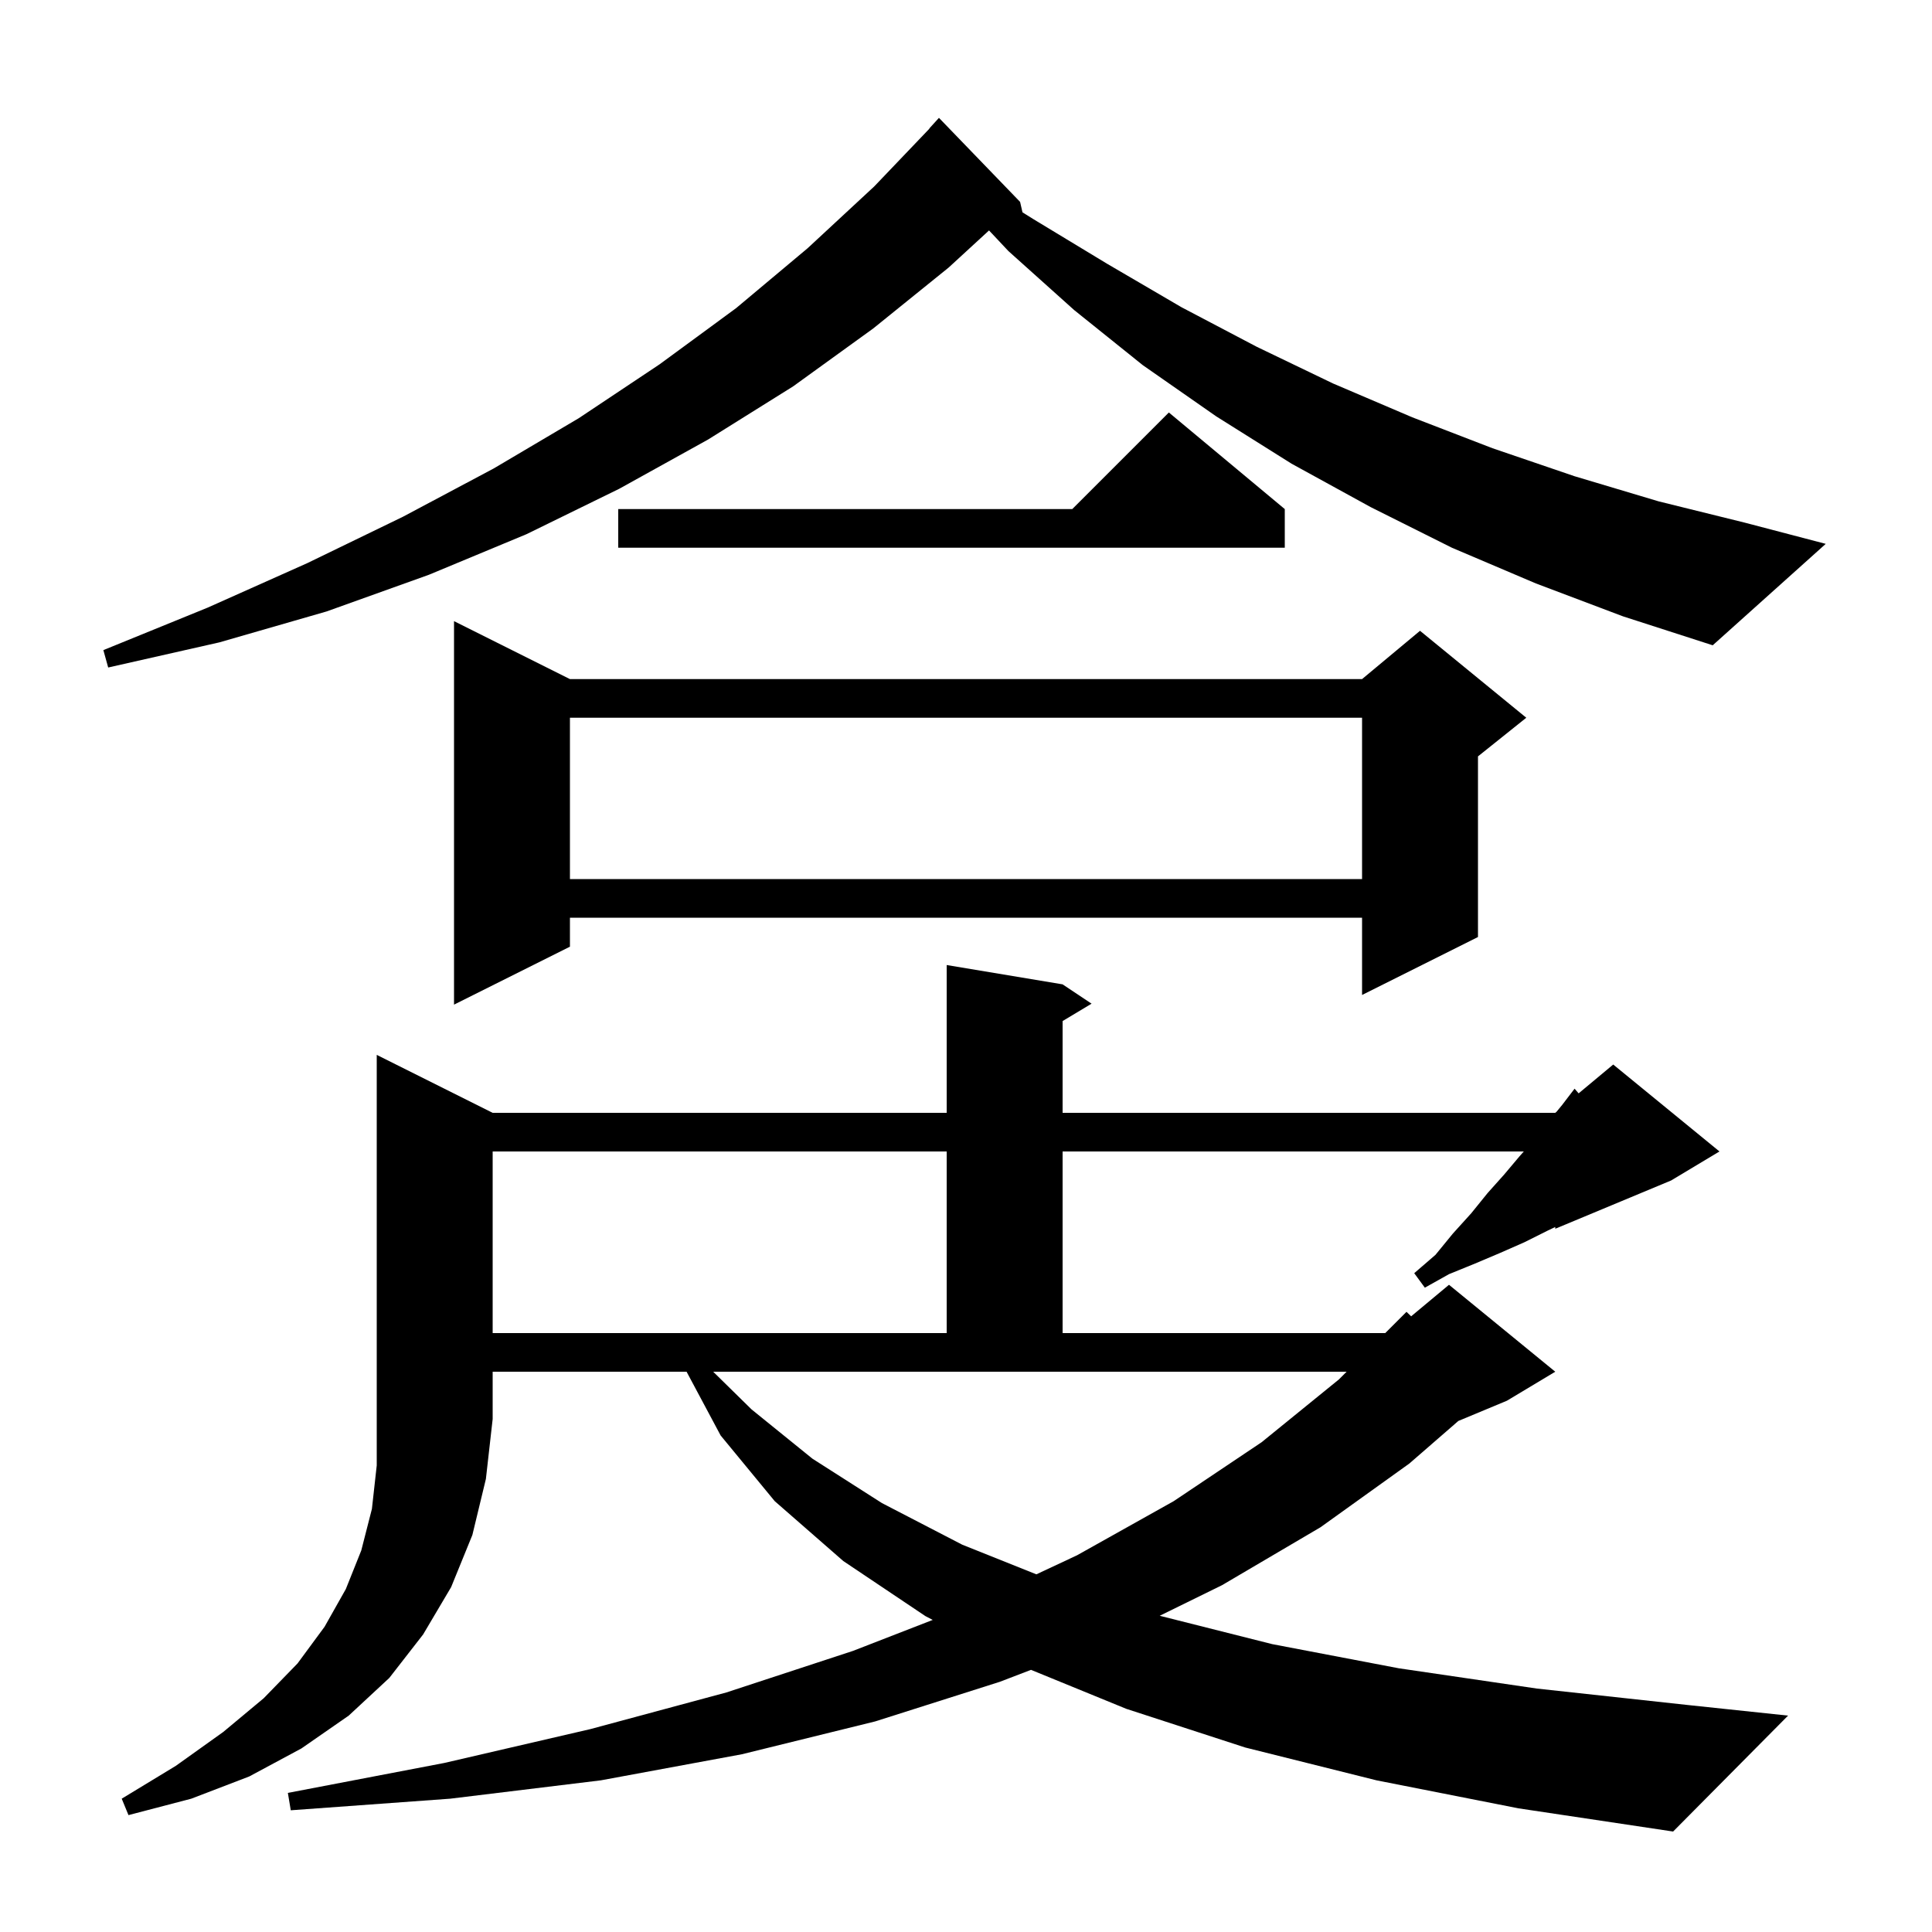 <svg xmlns="http://www.w3.org/2000/svg" xmlns:xlink="http://www.w3.org/1999/xlink" version="1.1" baseProfile="full" viewBox="0 0 200 200" width="200" height="200">
<g fill="black">
<path d="M 51.0 115.2 L 98.0 115.2 L 98.0 99.9 L 110.0 101.9 L 113.0 103.9 L 110.0 105.7 L 110.0 115.2 L 161.0 115.2 L 161.131 115.091 L 161.7 114.4 L 163.0 112.7 L 163.42 113.184 L 167.0 110.2 L 178.0 119.2 L 173.0 122.2 L 161.0 127.2 L 161.0 127.017 L 160.2 127.4 L 157.8 128.6 L 155.3 129.7 L 152.7 130.8 L 150.0 131.9 L 147.5 133.3 L 146.4 131.8 L 148.6 129.9 L 150.4 127.7 L 152.3 125.6 L 154.0 123.5 L 155.7 121.6 L 157.3 119.7 L 157.744 119.2 L 110.0 119.2 L 110.0 138.0 L 143.4 138.0 L 145.6 135.8 L 146.082 136.265 L 150.0 133.0 L 161.0 142.0 L 156.0 145.0 L 150.966 147.098 L 145.9 151.5 L 136.7 158.1 L 126.5 164.1 L 120.054 167.264 L 131.7 170.2 L 144.8 172.7 L 159.1 174.8 L 174.7 176.5 L 185.1 177.6 L 173.2 189.6 L 157.2 187.2 L 142.5 184.3 L 128.9 180.9 L 116.6 176.9 L 106.729 172.862 L 103.5 174.1 L 90.6 178.2 L 76.8 181.6 L 62.2 184.3 L 46.6 186.2 L 30.1 187.4 L 29.8 185.6 L 46.0 182.5 L 61.1 179.0 L 75.2 175.2 L 88.3 170.9 L 96.556 167.693 L 95.8 167.3 L 87.3 161.6 L 80.2 155.4 L 74.6 148.6 L 71.074 142.0 L 51.0 142.0 L 51.0 146.9 L 50.3 153.1 L 48.9 158.9 L 46.7 164.3 L 43.8 169.2 L 40.3 173.7 L 36.1 177.6 L 31.2 181.0 L 25.8 183.9 L 19.8 186.2 L 13.3 187.9 L 12.6 186.2 L 18.2 182.8 L 23.1 179.3 L 27.3 175.8 L 30.8 172.2 L 33.6 168.4 L 35.8 164.5 L 37.4 160.5 L 38.5 156.2 L 39.0 151.7 L 39.0 109.2 Z M 77.8 145.9 L 84.1 151.0 L 91.3 155.6 L 99.6 159.9 L 107.286 162.974 L 111.5 161.0 L 121.5 155.4 L 130.6 149.3 L 138.6 142.8 L 139.4 142.0 L 73.829 142.0 Z M 51.0 119.2 L 51.0 138.0 L 98.0 138.0 L 98.0 119.2 Z M 59.0 70.3 L 141.0 70.3 L 147.0 65.3 L 158.0 74.3 L 153.0 78.3 L 153.0 97.0 L 141.0 103.0 L 141.0 95.0 L 59.0 95.0 L 59.0 98.0 L 47.0 104.0 L 47.0 64.3 Z M 59.0 74.3 L 59.0 91.0 L 141.0 91.0 L 141.0 74.3 Z M 159.0 60.4 L 150.3 56.7 L 141.9 52.5 L 133.7 48.0 L 125.9 43.1 L 118.3 37.8 L 111.2 32.1 L 104.4 26.0 L 102.384 23.856 L 98.2 27.7 L 90.4 34.0 L 82.1 40.0 L 73.3 45.5 L 64.1 50.6 L 54.5 55.3 L 44.4 59.5 L 33.8 63.3 L 22.7 66.5 L 11.2 69.1 L 10.7 67.3 L 21.5 62.9 L 31.8 58.3 L 41.7 53.5 L 51.1 48.5 L 59.9 43.3 L 68.3 37.7 L 76.2 31.9 L 83.6 25.7 L 90.5 19.3 L 96.218 13.314 L 96.2 13.3 L 97.2 12.2 L 105.6 20.9 L 105.847 21.981 L 107.0 22.7 L 114.6 27.3 L 122.3 31.8 L 130.1 35.9 L 138.0 39.7 L 146.2 43.2 L 154.5 46.4 L 163.0 49.3 L 171.7 51.9 L 180.6 54.1 L 189.0 56.3 L 177.3 66.8 L 168.0 63.8 Z M 133.0 52.7 L 133.0 56.7 L 64.0 56.7 L 64.0 52.7 L 111.0 52.7 L 121.0 42.7 Z " />
</g>
</svg>
